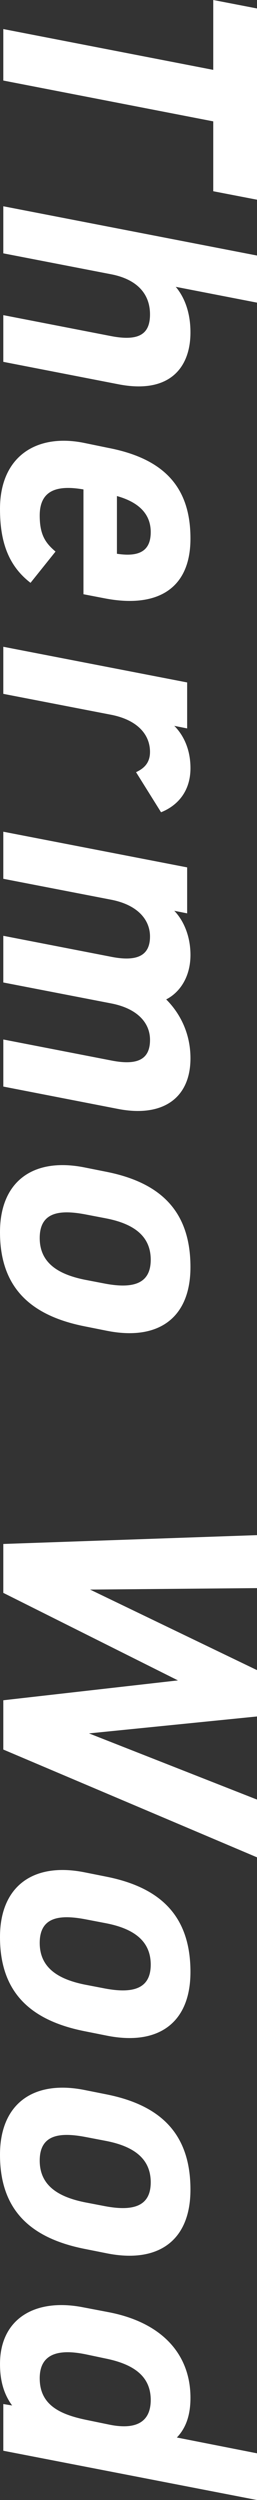 <?xml version="1.0" encoding="UTF-8"?>
<svg id="_レイヤー_2" data-name="レイヤー 2" xmlns="http://www.w3.org/2000/svg" width="20.809" height="202.365" viewBox="0 0 20.809 202.365">
  <rect x="0" y="0" width="20.809" height="202.365" fill="#333333" stroke="none"/>
  <defs>
    <style>
      .cls-1 {
        fill: #fff;
      }
    </style>
  </defs>
  <g id="_データ" data-name="データ">
    <g>
      <path class="cls-1" d="M20.809,16.165l-3.542-.685v-5.656L.268,6.52V2.352l16.999,3.304V0l3.542.685v15.48Z"/>
      <path class="cls-1" d="M20.809,20.686v3.811l-6.579-1.28c.625.744,1.191,1.935,1.191,3.691,0,2.888-1.728,5.001-5.835,4.197L.268,29.29v-3.781l8.723,1.697c2.322.447,3.155-.208,3.155-1.756,0-1.756-1.161-2.858-3.126-3.245L.268,20.507v-3.811l20.541,3.989Z"/>
      <path class="cls-1" d="M2.471,47.177c-1.816-1.399-2.471-3.364-2.471-5.984,0-4.198,2.888-6.103,6.728-5.358l2.024.417c4.495.863,6.698,3.156,6.669,7.413-.03,4.138-2.858,5.567-6.967,4.763l-1.696-.327v-8.484c-2.055-.357-3.543,0-3.543,2.113,0,1.578.477,2.233,1.28,2.917l-2.024,2.531ZM9.467,40.151v4.674c1.935.298,2.738-.327,2.738-1.756,0-1.518-1.042-2.441-2.738-2.917Z"/>
      <path class="cls-1" d="M11.015,62.505c.565-.268,1.131-.685,1.131-1.638,0-1.429-1.042-2.59-3.126-3.006l-8.752-1.697v-3.811l14.885,2.888v3.721l-1.042-.208c.685.685,1.311,1.816,1.311,3.423,0,1.875-1.042,3.037-2.382,3.572l-2.024-3.245Z"/>
      <path class="cls-1" d="M.268,79.53v-3.781l8.723,1.697c2.382.476,3.155-.298,3.155-1.638,0-1.369-1.012-2.56-3.126-2.977l-8.752-1.697v-3.811l14.885,2.888v3.721l-1.042-.208c.774.804,1.311,2.083,1.311,3.572,0,1.786-.864,3.037-1.965,3.602,1.16,1.161,1.965,2.798,1.965,4.763,0,3.245-2.263,4.793-5.835,4.108l-9.318-1.816v-3.811l8.723,1.697c2.232.447,3.155-.149,3.155-1.667,0-1.37-1.012-2.531-3.126-2.947l-8.752-1.697Z"/>
      <path class="cls-1" d="M6.847,107.359c-4.495-.893-6.847-3.245-6.847-7.621,0-4.108,2.679-6.073,6.847-5.239l1.786.357c4.466.893,6.788,3.275,6.788,7.71,0,4.168-2.65,5.984-6.788,5.15l-1.786-.357ZM6.966,103.608l1.548.298c2.382.446,3.691-.06,3.691-1.935s-1.31-2.917-3.691-3.364l-1.548-.297c-2.144-.417-3.751-.208-3.751,1.905,0,2.083,1.607,2.977,3.751,3.394Z"/>
      <path class="cls-1" d="M.268,128.936v-3.959l20.541-.714v4.287l-13.516.119,13.516,6.52v3.751l-13.604,1.37,13.604,5.358v4.674L.268,141.618v-3.989l14.141-1.608-14.141-7.085Z"/>
      <path class="cls-1" d="M6.847,164.416c-4.495-.893-6.847-3.245-6.847-7.621,0-4.108,2.679-6.073,6.847-5.239l1.786.357c4.466.893,6.788,3.275,6.788,7.71,0,4.168-2.65,5.984-6.788,5.15l-1.786-.357ZM6.966,160.665l1.548.298c2.382.446,3.691-.06,3.691-1.935s-1.31-2.917-3.691-3.364l-1.548-.297c-2.144-.417-3.751-.208-3.751,1.905,0,2.083,1.607,2.977,3.751,3.394Z"/>
      <path class="cls-1" d="M6.847,182.036c-4.495-.893-6.847-3.245-6.847-7.621,0-4.108,2.679-6.073,6.847-5.239l1.786.357c4.466.893,6.788,3.275,6.788,7.71,0,4.168-2.65,5.984-6.788,5.15l-1.786-.357ZM6.966,178.285l1.548.298c2.382.446,3.691-.06,3.691-1.935s-1.31-2.917-3.691-3.364l-1.548-.297c-2.144-.417-3.751-.208-3.751,1.905,0,2.083,1.607,2.977,3.751,3.394Z"/>
      <path class="cls-1" d="M20.809,198.584v3.781l-20.541-3.989v-3.781l.715.119c-.655-.893-.982-1.965-.982-3.364,0-3.602,2.769-5.359,6.728-4.584l2.024.387c4.406.833,6.669,3.454,6.669,6.937,0,1.548-.447,2.53-1.102,3.215l6.489,1.28ZM6.966,195.875l1.876.387c2.173.446,3.363-.208,3.363-1.995,0-1.875-1.31-2.888-3.691-3.364l-1.548-.327c-2.144-.447-3.751-.119-3.751,1.935,0,2.143,1.607,2.917,3.751,3.364Z"/>
    </g>
  </g>
</svg>